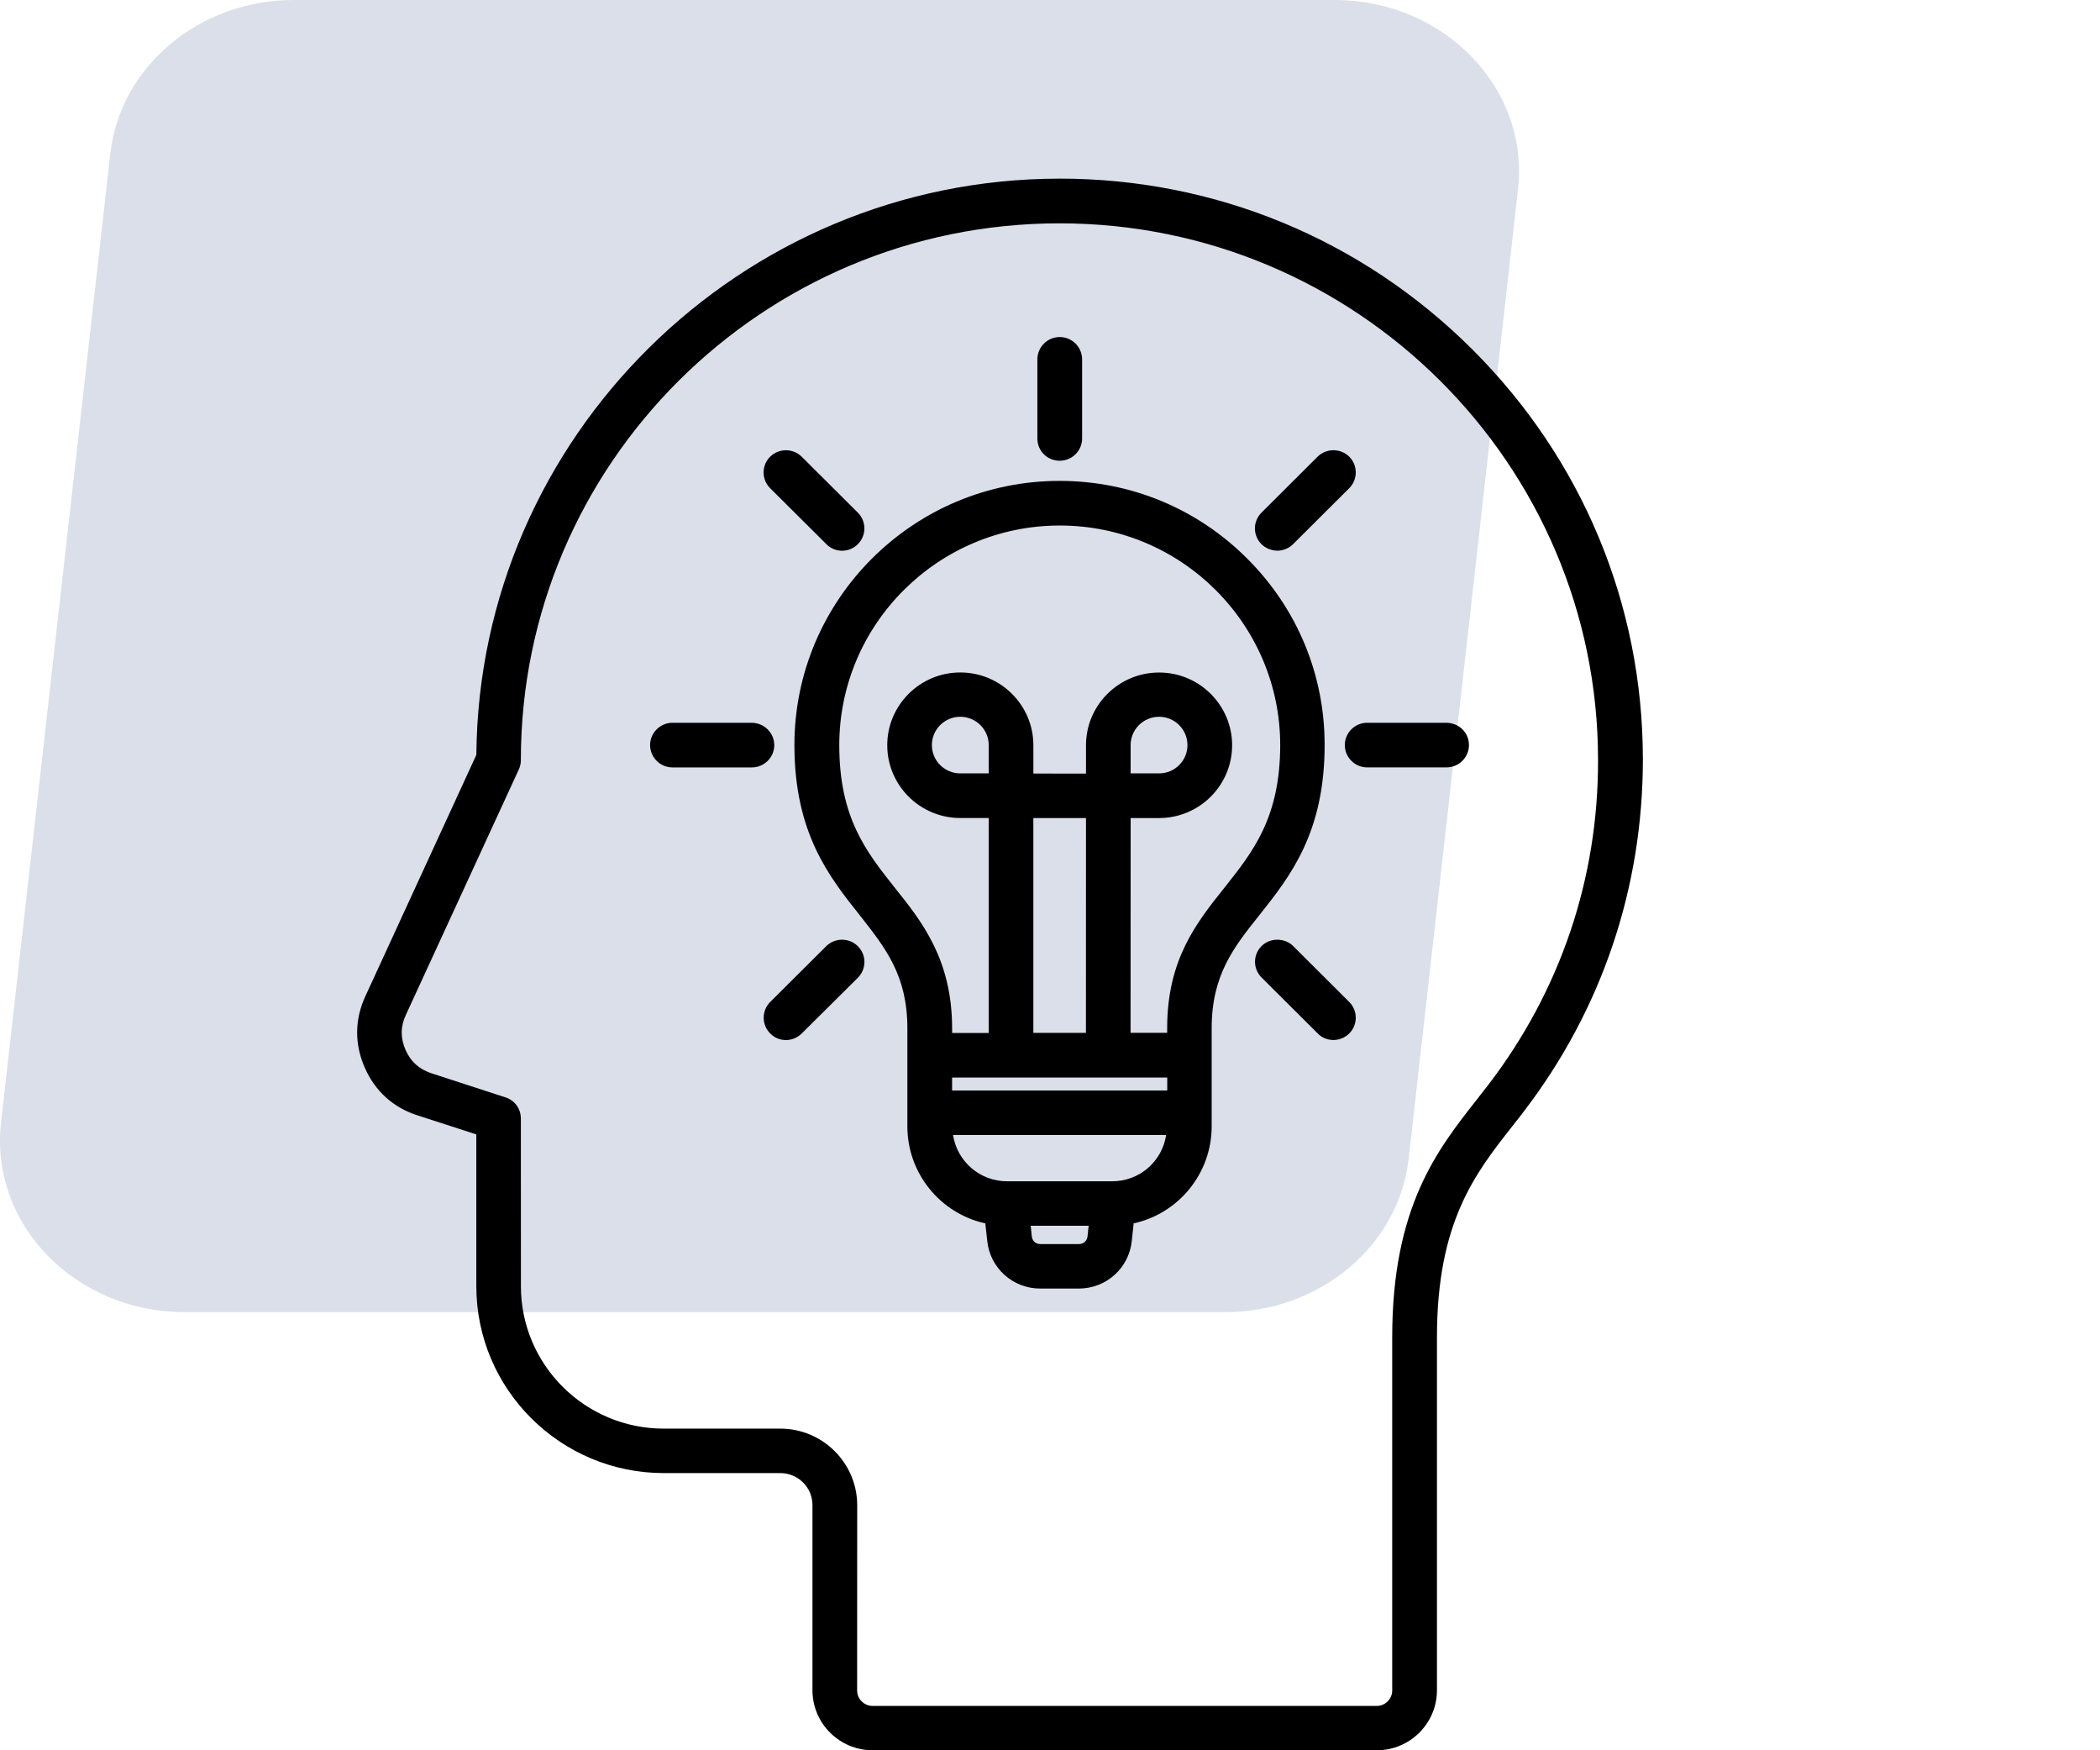 <svg width="72" height="60" viewBox="0 0 72 60" fill="none" xmlns="http://www.w3.org/2000/svg">
<path d="M6.327 44.98H42.008C45.246 44.98 47.962 42.707 48.299 39.714L52.046 6.492C52.438 3.021 49.51 0 45.755 0H10.074C6.835 0 4.12 2.273 3.782 5.266L0.035 38.488C-0.356 41.958 2.572 44.98 6.327 44.98Z" fill="#DADFEA"/>
<path d="M36.334 15.794C36.756 15.794 37.101 15.452 37.101 15.031V12.319C37.101 11.898 36.756 11.554 36.334 11.554C35.911 11.554 35.567 11.898 35.567 12.319V15.031C35.567 15.459 35.904 15.794 36.334 15.794Z" fill="black"/>
<path d="M44.337 32.431C44.046 32.141 43.543 32.141 43.253 32.431C43.109 32.576 43.029 32.767 43.029 32.971C43.029 33.173 43.109 33.364 43.253 33.509L45.177 35.425C45.313 35.57 45.512 35.652 45.719 35.652C45.919 35.652 46.116 35.569 46.26 35.428C46.558 35.129 46.558 34.646 46.26 34.348L44.337 32.431Z" fill="black"/>
<path d="M46.108 25.541C46.108 25.961 46.452 26.306 46.874 26.306H49.596C50.019 26.306 50.364 25.962 50.364 25.541C50.364 25.118 50.028 24.784 49.596 24.777H46.874C46.452 24.777 46.108 25.12 46.108 25.541Z" fill="black"/>
<path d="M43.793 18.878C43.993 18.878 44.19 18.795 44.334 18.654L46.26 16.735C46.558 16.436 46.558 15.954 46.26 15.655C45.96 15.36 45.475 15.36 45.175 15.655L43.25 17.574C43.106 17.719 43.026 17.91 43.026 18.114C43.026 18.317 43.106 18.509 43.25 18.654C43.387 18.791 43.58 18.871 43.793 18.878Z" fill="black"/>
<path d="M28.33 18.651C28.469 18.797 28.666 18.88 28.872 18.88C29.073 18.88 29.27 18.797 29.412 18.654C29.711 18.355 29.711 17.873 29.412 17.574L27.488 15.657C27.188 15.361 26.704 15.361 26.404 15.657C26.106 15.954 26.106 16.438 26.404 16.735L28.33 18.651Z" fill="black"/>
<path d="M29.637 32.977C29.637 32.773 29.558 32.582 29.413 32.437C29.114 32.14 28.633 32.14 28.332 32.431L26.407 34.348C26.109 34.647 26.109 35.129 26.406 35.425C26.543 35.57 26.74 35.654 26.948 35.654C27.146 35.654 27.343 35.571 27.488 35.428L29.413 33.517C29.556 33.372 29.637 33.181 29.637 32.977Z" fill="black"/>
<path d="M50.466 11.964C46.683 8.198 41.662 6.123 36.328 6.123C36.322 6.123 36.316 6.124 36.31 6.124C25.375 6.135 16.42 14.99 16.332 25.877L12.526 34.153C12.158 34.948 12.152 35.794 12.506 36.598C12.859 37.407 13.489 37.974 14.326 38.239L16.331 38.888V44.092C16.331 47.624 19.215 50.498 22.761 50.498H26.755C27.362 50.498 27.856 50.989 27.856 51.594V57.944C27.856 59.077 28.782 60 29.919 60H47.205C48.342 60 49.267 59.077 49.267 57.944V45.84C49.267 41.894 50.578 40.227 51.845 38.615C51.936 38.502 52.024 38.387 52.112 38.275L52.246 38.1C54.916 34.612 56.327 30.438 56.327 26.034C56.328 20.726 54.247 15.729 50.466 11.964ZM26.753 48.974H22.759C20.057 48.974 17.86 46.786 17.86 44.095L17.858 38.342C17.858 38.007 17.645 37.716 17.33 37.618L14.797 36.794C14.37 36.654 14.079 36.39 13.905 35.992C13.726 35.582 13.73 35.189 13.914 34.794L17.79 26.373C17.835 26.274 17.858 26.17 17.858 26.053C17.858 15.908 26.142 7.656 36.324 7.656C46.505 7.656 54.79 15.908 54.79 26.053C54.801 30.109 53.5 33.959 51.029 37.187C50.928 37.318 50.824 37.45 50.719 37.583L50.642 37.683C49.279 39.414 47.733 41.375 47.733 45.844V57.949C47.733 58.241 47.494 58.48 47.2 58.48H29.922C29.627 58.48 29.387 58.242 29.387 57.949L29.39 51.602C29.39 50.153 28.207 48.974 26.753 48.974Z" fill="black"/>
<path d="M26.547 25.542C26.547 25.126 26.203 24.784 25.779 24.777H23.057C22.635 24.777 22.289 25.121 22.289 25.542C22.289 25.963 22.634 26.307 23.057 26.307H25.779C26.201 26.307 26.547 25.963 26.547 25.542Z" fill="black"/>
<path d="M29.473 31.369L29.49 31.392C30.359 32.493 31.11 33.443 31.11 35.248V38.616C31.11 40.211 32.229 41.596 33.782 41.938L33.849 42.543C33.946 43.472 34.727 44.172 35.664 44.172H36.987C37.926 44.172 38.707 43.471 38.803 42.544L38.869 41.937C40.423 41.596 41.543 40.212 41.543 38.616V35.248C41.543 33.423 42.301 32.471 43.18 31.369C44.227 30.05 45.416 28.554 45.416 25.542C45.419 23.129 44.474 20.855 42.757 19.144C41.039 17.428 38.756 16.485 36.327 16.485C31.316 16.485 27.237 20.548 27.237 25.542C27.237 28.554 28.425 30.051 29.473 31.369ZM37.325 42.019L37.287 42.384C37.269 42.538 37.148 42.647 36.992 42.647H35.668C35.512 42.647 35.393 42.54 35.376 42.384L35.338 42.019H37.325ZM39.983 38.908C39.841 39.82 39.066 40.495 38.133 40.495H34.53C33.597 40.495 32.82 39.82 32.675 38.908H39.983ZM32.643 37.383V36.938H40.02V37.383H32.643ZM39.74 26.512H38.764V25.542C38.764 25.007 39.202 24.571 39.74 24.571C40.277 24.571 40.713 25.007 40.713 25.542C40.713 26.078 40.277 26.512 39.74 26.512ZM37.234 28.043L37.232 35.407H35.429V28.043H37.234ZM31.95 25.542C31.95 25.007 32.386 24.571 32.924 24.571C33.461 24.571 33.899 25.007 33.899 25.542V26.512H32.924C32.386 26.512 31.95 26.078 31.95 25.542ZM40.017 35.245V35.405H38.762L38.765 28.043H39.74C41.121 28.043 42.244 26.924 42.244 25.548C42.244 24.173 41.121 23.054 39.74 23.054C38.359 23.054 37.234 24.173 37.234 25.548V26.52L35.43 26.517V25.547C35.43 24.171 34.305 23.052 32.924 23.052C31.543 23.052 30.42 24.171 30.42 25.547C30.42 26.922 31.543 28.042 32.924 28.042H33.899V35.411H32.644V35.253C32.644 32.886 31.599 31.581 30.674 30.426C29.698 29.194 28.775 28.031 28.775 25.547C28.775 21.394 32.167 18.015 36.335 18.015C40.503 18.015 43.893 21.394 43.893 25.547C43.888 28.026 42.965 29.191 41.986 30.423C41.018 31.637 40.017 32.895 40.017 35.245Z" fill="black"/>
</svg>
